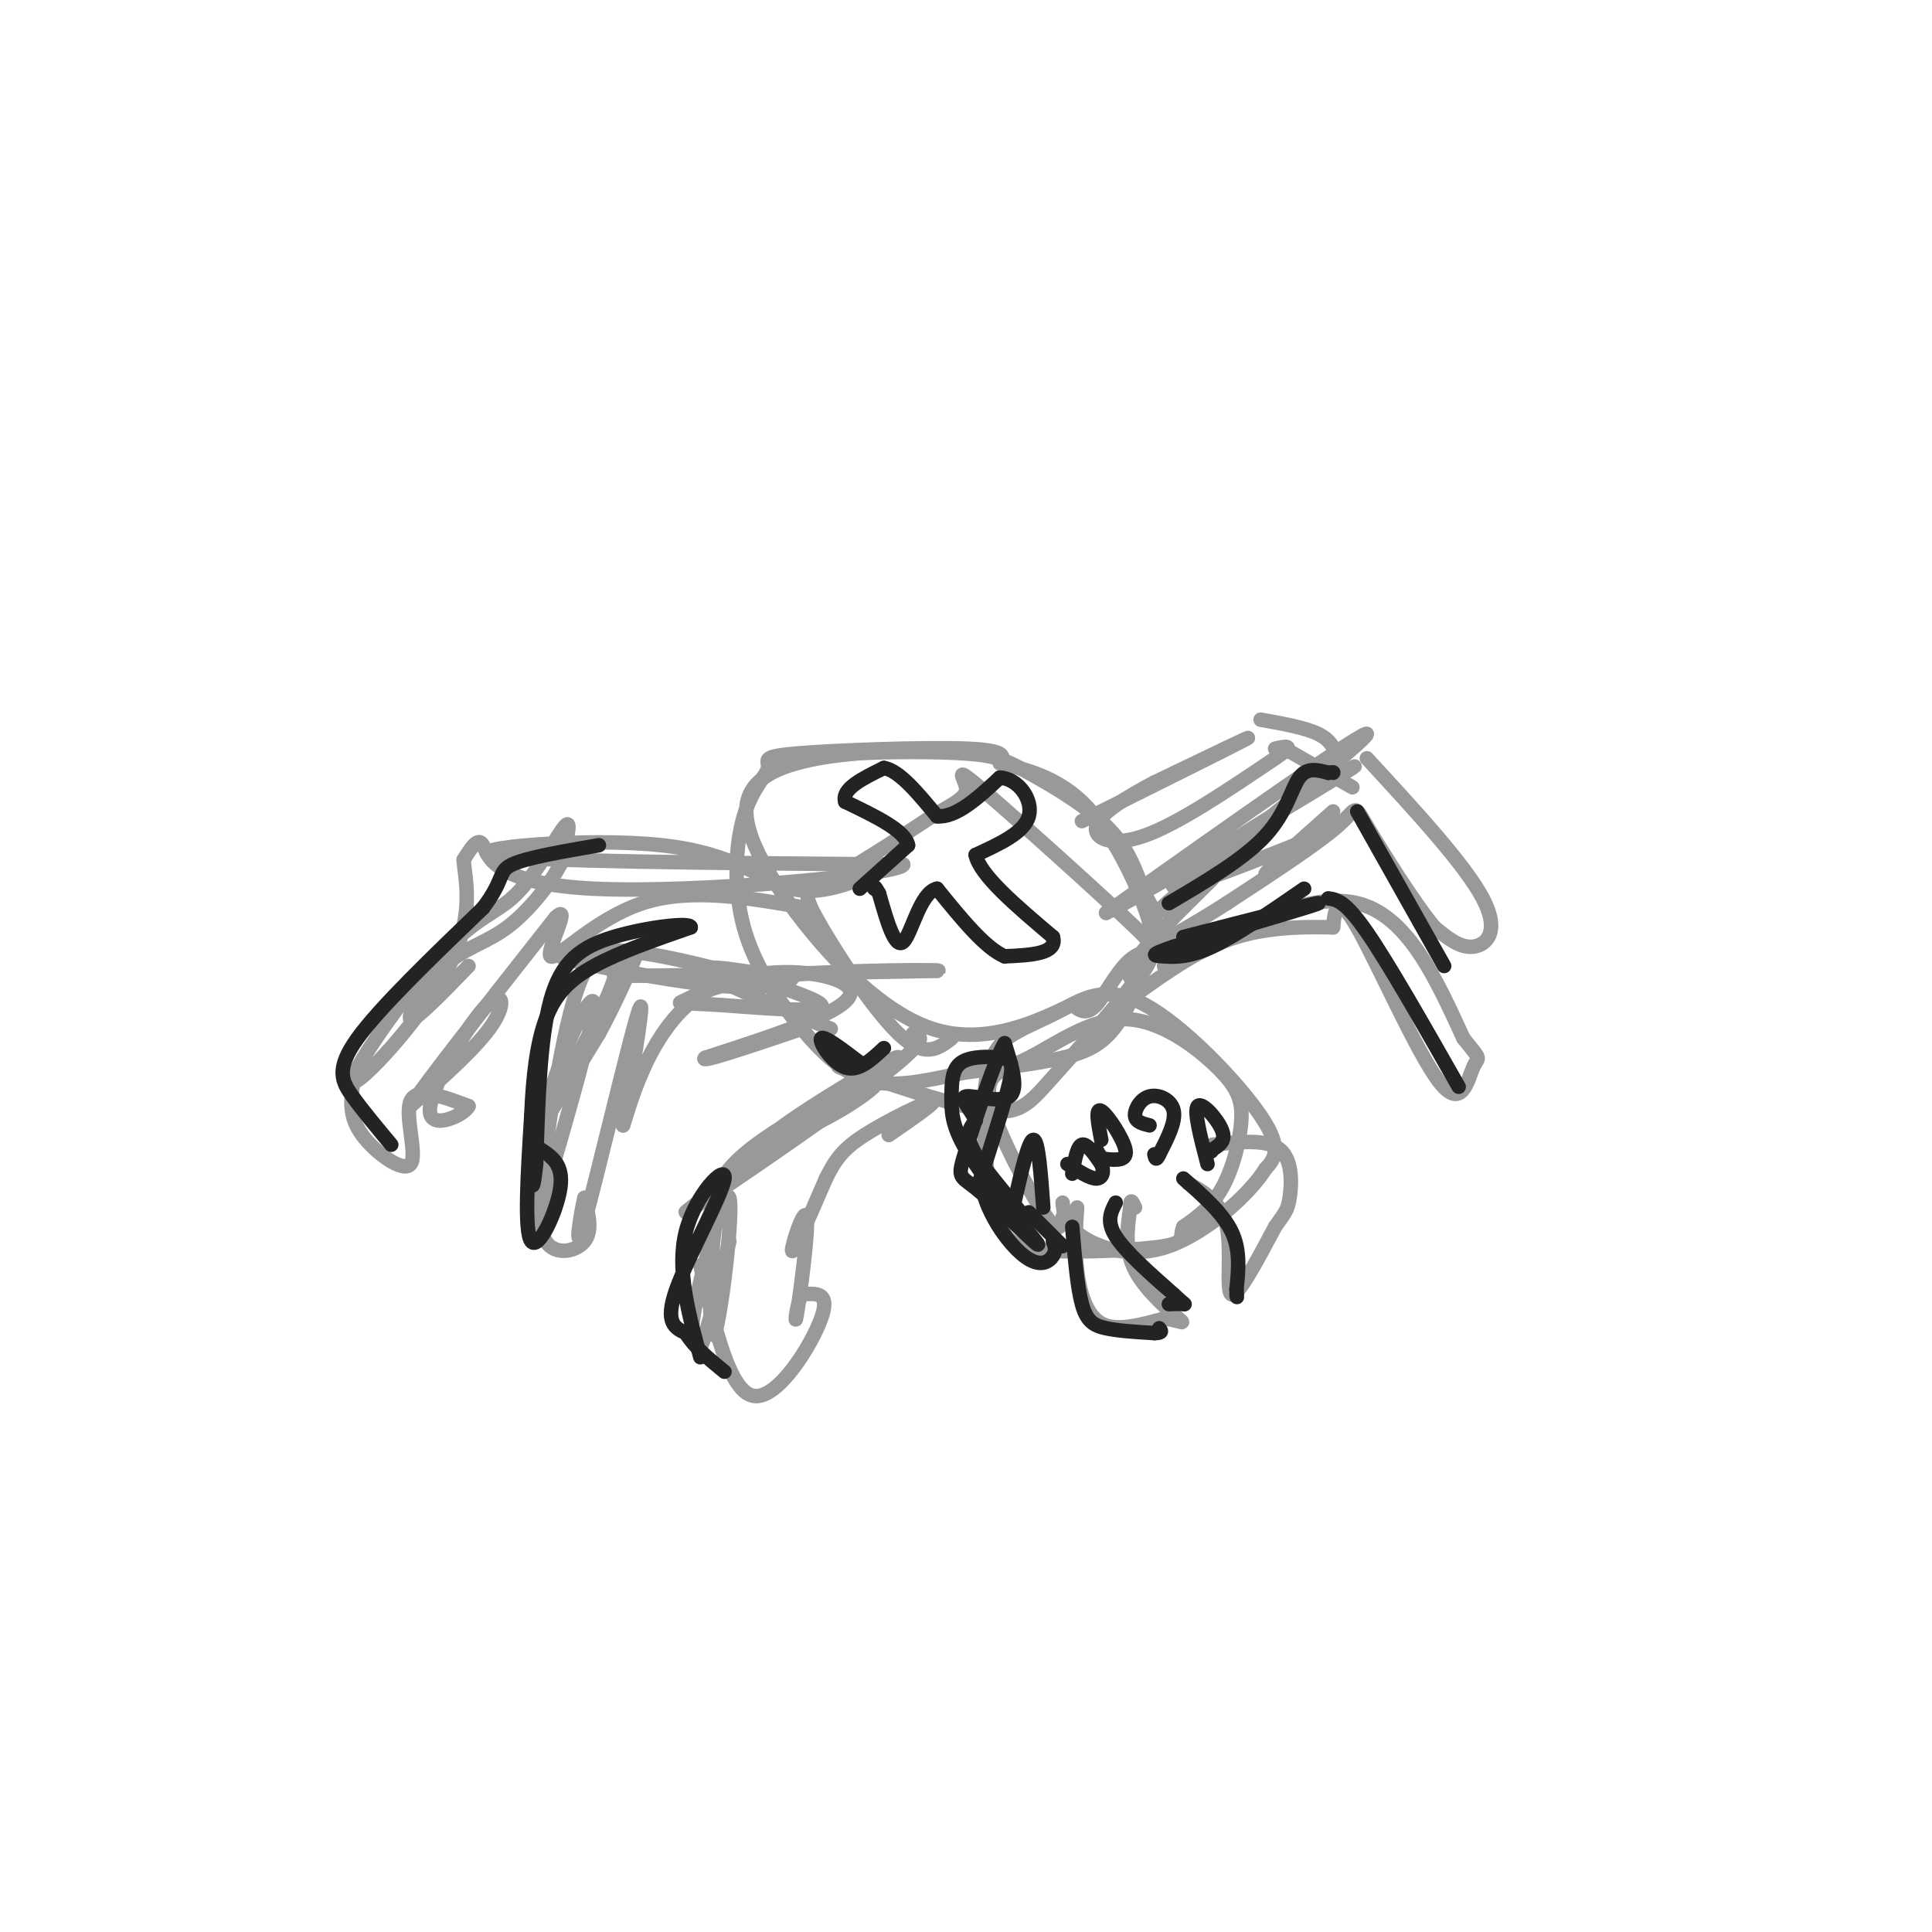 <svg viewBox='0 0 400 400' version='1.1' xmlns='http://www.w3.org/2000/svg' xmlns:xlink='http://www.w3.org/1999/xlink'><g fill='none' stroke='rgb(153,153,153)' stroke-width='3' stroke-linecap='round' stroke-linejoin='round'><path d='M110,254c0.444,-8.889 0.889,-17.778 4,-28c3.111,-10.222 8.889,-21.778 9,-18c0.111,3.778 -5.444,22.889 -11,42'/><path d='M112,250c-0.779,-1.795 2.775,-27.282 6,-40c3.225,-12.718 6.122,-12.667 8,-12c1.878,0.667 2.736,1.949 -1,10c-3.736,8.051 -12.068,22.872 -13,25c-0.932,2.128 5.534,-8.436 12,-19'/><path d='M124,214c3.758,-6.936 7.152,-14.777 8,-17c0.848,-2.223 -0.848,1.171 -3,3c-2.152,1.829 -4.758,2.094 6,2c10.758,-0.094 34.879,-0.547 59,-1'/><path d='M194,201c3.062,-0.227 -18.783,-0.294 -32,1c-13.217,1.294 -17.807,3.949 -20,5c-2.193,1.051 -1.990,0.498 6,1c7.990,0.502 23.767,2.058 22,0c-1.767,-2.058 -21.076,-7.731 -33,-10c-11.924,-2.269 -16.462,-1.135 -21,0'/><path d='M116,198c3.122,1.418 21.428,4.963 32,6c10.572,1.037 13.411,-0.433 15,-1c1.589,-0.567 1.928,-0.229 -3,-1c-4.928,-0.771 -15.122,-2.649 -14,-1c1.122,1.649 13.561,6.824 26,12'/><path d='M189,214c1.933,0.511 3.867,1.022 -8,10c-11.867,8.978 -37.533,26.422 -39,27c-1.467,0.578 21.267,-15.711 44,-32'/><path d='M186,219c0.713,-1.536 -19.505,10.624 -25,15c-5.495,4.376 3.733,0.967 11,-3c7.267,-3.967 12.572,-8.491 8,-7c-4.572,1.491 -19.021,8.997 -26,15c-6.979,6.003 -6.490,10.501 -6,15'/><path d='M148,254c-1.225,9.322 -1.287,25.128 0,22c1.287,-3.128 3.923,-25.188 3,-28c-0.923,-2.812 -5.407,13.625 -7,22c-1.593,8.375 -0.297,8.687 1,9'/><path d='M145,279c1.167,-2.167 3.583,-12.083 6,-22'/><path d='M183,180c-6.524,2.756 -13.048,5.512 -19,4c-5.952,-1.512 -11.333,-7.292 -27,-9c-15.667,-1.708 -41.619,0.655 -35,2c6.619,1.345 45.810,1.673 85,2'/><path d='M187,179c0.000,2.012 -42.500,6.042 -64,5c-21.500,-1.042 -22.000,-7.155 -23,-9c-1.000,-1.845 -2.500,0.577 -4,3'/><path d='M96,178c0.150,3.606 2.526,11.123 -3,22c-5.526,10.877 -18.953,25.116 -20,24c-1.047,-1.116 10.286,-17.588 18,-26c7.714,-8.412 11.808,-8.765 16,-13c4.192,-4.235 8.484,-12.353 10,-14c1.516,-1.647 0.258,3.176 -1,8'/><path d='M116,179c-2.008,3.907 -6.528,9.676 -11,13c-4.472,3.324 -8.896,4.203 -13,8c-4.104,3.797 -7.887,10.514 -7,11c0.887,0.486 6.443,-5.257 12,-11'/><path d='M249,183c-7.111,4.800 -14.222,9.600 -4,1c10.222,-8.600 37.778,-30.600 38,-32c0.222,-1.400 -26.889,17.800 -54,37'/><path d='M229,189c5.536,-2.440 46.375,-27.042 51,-30c4.625,-2.958 -26.964,15.726 -35,22c-8.036,6.274 7.482,0.137 23,-6'/><path d='M268,175c1.622,0.978 -5.822,6.422 -6,6c-0.178,-0.422 6.911,-6.711 14,-13'/><path d='M73,225c-0.357,3.155 -0.714,6.310 2,10c2.714,3.690 8.500,7.917 10,6c1.500,-1.917 -1.286,-9.976 0,-13c1.286,-3.024 6.643,-1.012 12,1'/><path d='M97,229c-0.536,1.648 -7.876,5.266 -8,1c-0.124,-4.266 6.967,-16.418 11,-21c4.033,-4.582 5.010,-1.595 2,3c-3.010,4.595 -10.005,10.797 -17,17'/><path d='M85,229c2.167,-3.667 16.083,-21.333 30,-39'/><path d='M115,190c3.690,-3.560 -2.083,7.042 -1,8c1.083,0.958 9.024,-7.726 19,-11c9.976,-3.274 21.988,-1.137 34,1'/><path d='M112,240c-0.467,6.978 -0.933,13.956 1,17c1.933,3.044 6.267,2.156 8,0c1.733,-2.156 0.867,-5.578 0,-9'/><path d='M121,248c-0.690,2.571 -2.417,13.500 0,5c2.417,-8.500 8.976,-36.429 11,-43c2.024,-6.571 -0.488,8.214 -3,23'/><path d='M129,233c0.952,-2.321 4.833,-19.625 16,-27c11.167,-7.375 29.619,-4.821 31,-1c1.381,3.821 -14.310,8.911 -30,14'/><path d='M146,219c-1.667,1.333 9.167,-2.333 20,-6'/><path d='M145,262c3.000,13.067 6.000,26.133 11,27c5.000,0.867 12.000,-10.467 14,-16c2.000,-5.533 -1.000,-5.267 -4,-5'/><path d='M166,268c-1.037,1.504 -1.628,7.764 -1,4c0.628,-3.764 2.477,-17.552 2,-20c-0.477,-2.448 -3.279,6.443 -3,7c0.279,0.557 3.640,-7.222 7,-15'/><path d='M171,244c1.952,-3.857 3.333,-6.000 8,-9c4.667,-3.000 12.619,-6.857 14,-7c1.381,-0.143 -3.810,3.429 -9,7'/><path d='M197,215c-2.762,2.131 -5.524,4.262 -11,-1c-5.476,-5.262 -13.667,-17.917 -17,-24c-3.333,-6.083 -1.810,-5.595 3,-8c4.810,-2.405 12.905,-7.702 21,-13'/><path d='M193,169c5.087,-2.990 7.306,-3.966 7,-6c-0.306,-2.034 -3.137,-5.128 4,1c7.137,6.128 24.243,21.478 31,28c6.757,6.522 3.165,4.218 0,6c-3.165,1.782 -5.904,7.652 -8,10c-2.096,2.348 -3.548,1.174 -5,0'/><path d='M222,208c-5.607,2.535 -17.124,8.873 -29,5c-11.876,-3.873 -24.111,-17.956 -31,-28c-6.889,-10.044 -8.432,-16.050 -7,-20c1.432,-3.950 5.838,-5.843 10,-7c4.162,-1.157 8.081,-1.579 12,-2'/><path d='M177,156c6.527,-0.409 16.843,-0.433 23,0c6.157,0.433 8.153,1.321 13,4c4.847,2.679 12.544,7.147 17,12c4.456,4.853 5.669,10.090 7,13c1.331,2.910 2.779,3.491 2,8c-0.779,4.509 -3.787,12.945 -7,18c-3.213,5.055 -6.632,6.730 -12,8c-5.368,1.270 -12.684,2.135 -20,3'/><path d='M200,222c-6.676,1.333 -13.364,3.164 -19,2c-5.636,-1.164 -10.218,-5.323 -15,-11c-4.782,-5.677 -9.763,-12.872 -12,-21c-2.237,-8.128 -1.729,-17.189 0,-23c1.729,-5.811 4.680,-8.372 5,-10c0.320,-1.628 -1.991,-2.323 6,-3c7.991,-0.677 26.283,-1.336 35,-1c8.717,0.336 7.858,1.668 7,3'/><path d='M207,158c4.177,1.108 11.121,2.377 17,8c5.879,5.623 10.694,15.601 13,22c2.306,6.399 2.103,9.220 -2,15c-4.103,5.780 -12.105,14.518 -17,20c-4.895,5.482 -6.684,7.709 -13,7c-6.316,-0.709 -17.158,-4.355 -28,-8'/><path d='M177,222c-5.000,-1.500 -3.500,-1.250 -2,-1'/><path d='M220,252c-0.327,1.991 -0.653,3.983 -4,-1c-3.347,-4.983 -9.714,-16.939 -11,-23c-1.286,-6.061 2.508,-6.227 8,-9c5.492,-2.773 12.682,-8.155 20,-8c7.318,0.155 14.766,5.846 19,10c4.234,4.154 5.255,6.772 5,11c-0.255,4.228 -1.787,10.065 -4,14c-2.213,3.935 -5.106,5.967 -8,8'/><path d='M245,254c-0.929,2.054 0.747,3.190 -4,4c-4.747,0.810 -15.918,1.294 -23,1c-7.082,-0.294 -10.075,-1.367 -12,-8c-1.925,-6.633 -2.782,-18.825 -2,-26c0.782,-7.175 3.204,-9.334 6,-11c2.796,-1.666 5.966,-2.838 10,-5c4.034,-2.162 8.932,-5.313 17,-1c8.068,4.313 19.305,16.089 24,23c4.695,6.911 2.847,8.955 1,11'/><path d='M262,242c-3.345,5.357 -12.208,13.250 -20,16c-7.792,2.750 -14.512,0.357 -18,-2c-3.488,-2.357 -3.744,-4.679 -4,-7'/><path d='M240,194c-1.222,3.333 -2.444,6.667 -4,8c-1.556,1.333 -3.444,0.667 -1,-3c2.444,-3.667 9.222,-10.333 16,-17'/><path d='M224,170c15.750,-7.833 31.500,-15.667 34,-17c2.500,-1.333 -8.250,3.833 -19,9'/><path d='M239,162c-5.929,3.119 -11.250,6.417 -12,9c-0.750,2.583 3.071,4.452 10,2c6.929,-2.452 16.964,-9.226 27,-16'/><path d='M264,157c4.500,-3.000 2.250,-2.500 0,-2'/><path d='M261,149c4.667,0.833 9.333,1.667 12,3c2.667,1.333 3.333,3.167 4,5'/><path d='M266,155c0.000,0.000 14.000,8.000 14,8'/><path d='M283,157c10.178,11.044 20.356,22.089 24,29c3.644,6.911 0.756,9.689 -2,10c-2.756,0.311 -5.378,-1.844 -8,-4'/><path d='M297,192c-4.321,-5.179 -11.125,-16.125 -14,-21c-2.875,-4.875 -1.821,-3.679 -6,0c-4.179,3.679 -13.589,9.839 -23,16'/><path d='M254,187c-7.000,4.500 -13.000,7.750 -19,11'/><path d='M241,200c14.833,-7.750 29.667,-15.500 40,-13c10.333,2.500 16.167,15.250 22,28'/><path d='M303,215c4.026,4.998 3.089,3.494 2,6c-1.089,2.506 -2.332,9.021 -7,3c-4.668,-6.021 -12.762,-24.577 -17,-32c-4.238,-7.423 -4.619,-3.711 -5,0'/><path d='M276,192c-4.289,-0.089 -12.511,-0.311 -20,2c-7.489,2.311 -14.244,7.156 -21,12'/><path d='M223,250c-0.267,4.244 -0.533,8.489 0,13c0.533,4.511 1.867,9.289 5,11c3.133,1.711 8.067,0.356 13,-1'/><path d='M241,273c3.214,0.286 4.750,1.500 3,0c-1.750,-1.500 -6.786,-5.714 -9,-10c-2.214,-4.286 -1.607,-8.643 -1,-13'/><path d='M234,250c0.000,-2.167 0.500,-1.083 1,0'/><path d='M246,245c3.467,1.933 6.933,3.867 8,9c1.067,5.133 -0.267,13.467 1,14c1.267,0.533 5.133,-6.733 9,-14'/><path d='M264,254c2.024,-2.940 2.583,-3.292 3,-6c0.417,-2.708 0.690,-7.774 -2,-10c-2.690,-2.226 -8.345,-1.613 -14,-1'/></g>
<g fill='none' stroke='rgb(35,35,35)' stroke-width='3' stroke-linecap='round' stroke-linejoin='round'><path d='M216,250c-0.500,-6.917 -1.000,-13.833 -2,-14c-1.000,-0.167 -2.500,6.417 -4,13'/><path d='M210,249c0.429,3.381 3.500,5.333 2,3c-1.500,-2.333 -7.571,-8.952 -10,-13c-2.429,-4.048 -1.214,-5.524 0,-7'/><path d='M202,232c-1.000,-2.345 -3.500,-4.708 -2,-5c1.500,-0.292 7.000,1.488 9,0c2.000,-1.488 0.500,-6.244 -1,-11'/><path d='M208,216c-1.890,2.981 -6.115,15.933 -8,22c-1.885,6.067 -1.431,5.249 2,8c3.431,2.751 9.837,9.072 12,11c2.163,1.928 0.081,-0.536 -2,-3'/><path d='M212,254c-2.844,-3.529 -8.954,-10.851 -12,-16c-3.046,-5.149 -3.029,-8.126 -3,-11c0.029,-2.874 0.070,-5.647 2,-7c1.930,-1.353 5.750,-1.287 8,-1c2.250,0.287 2.928,0.796 2,5c-0.928,4.204 -3.464,12.102 -6,20'/><path d='M203,244c0.750,6.679 5.625,13.375 9,16c3.375,2.625 5.250,1.179 6,0c0.750,-1.179 0.375,-2.089 0,-3'/><path d='M183,217c-2.644,2.467 -5.289,4.933 -8,4c-2.711,-0.933 -5.489,-5.267 -5,-6c0.489,-0.733 4.244,2.133 8,5'/><path d='M178,220c1.000,0.667 -0.500,-0.167 -2,-1'/><path d='M145,281c-2.482,-9.113 -4.964,-18.226 -3,-26c1.964,-7.774 8.375,-14.208 8,-11c-0.375,3.208 -7.536,16.060 -10,23c-2.464,6.940 -0.232,7.970 2,9'/><path d='M142,276c1.667,2.833 4.833,5.417 8,8'/><path d='M242,187c7.800,-4.600 15.600,-9.200 20,-14c4.400,-4.800 5.400,-9.800 7,-12c1.600,-2.200 3.800,-1.600 6,-1'/><path d='M275,160c1.167,-0.167 1.083,-0.083 1,0'/><path d='M245,194c14.167,-3.667 28.333,-7.333 28,-7c-0.333,0.333 -15.167,4.667 -30,9'/><path d='M243,196c-5.464,1.821 -4.125,1.875 -2,2c2.125,0.125 5.036,0.321 10,-2c4.964,-2.321 11.982,-7.161 19,-12'/><path d='M112,238c2.356,1.578 4.711,3.156 4,8c-0.711,4.844 -4.489,12.956 -6,11c-1.511,-1.956 -0.756,-13.978 0,-26'/><path d='M110,231c0.321,-7.988 1.125,-14.958 3,-20c1.875,-5.042 4.821,-8.155 10,-11c5.179,-2.845 12.589,-5.423 20,-8'/><path d='M143,192c0.214,-1.155 -9.250,-0.042 -16,2c-6.750,2.042 -10.786,5.012 -13,13c-2.214,7.988 -2.607,20.994 -3,34'/><path d='M111,241c-0.667,6.167 -0.833,4.583 -1,3'/><path d='M81,237c-2.911,-3.489 -5.822,-6.978 -8,-10c-2.178,-3.022 -3.622,-5.578 1,-12c4.622,-6.422 15.311,-16.711 26,-27'/><path d='M100,188c4.578,-6.022 3.022,-7.578 6,-9c2.978,-1.422 10.489,-2.711 18,-4'/><path d='M222,254c0.511,6.222 1.022,12.444 2,16c0.978,3.556 2.422,4.444 5,5c2.578,0.556 6.289,0.778 10,1'/><path d='M239,276c1.833,0.000 1.417,-0.500 1,-1'/><path d='M245,244c4.083,3.583 8.167,7.167 10,11c1.833,3.833 1.417,7.917 1,12'/><path d='M256,267c0.167,2.167 0.083,1.583 0,1'/><path d='M275,186c1.750,0.250 3.500,0.500 8,7c4.500,6.500 11.750,19.250 19,32'/><path d='M281,168c0.000,0.000 18.000,32.000 18,32'/><path d='M213,251c0.000,0.000 7.000,7.000 7,7'/><path d='M231,249c-1.000,1.917 -2.000,3.833 0,7c2.000,3.167 7.000,7.583 12,12'/><path d='M243,268c2.444,2.311 2.556,2.089 2,2c-0.556,-0.089 -1.778,-0.044 -3,0'/><path d='M178,184c0.000,0.000 10.000,-9.000 10,-9'/><path d='M188,175c-0.500,-3.000 -6.750,-6.000 -13,-9'/><path d='M175,166c-0.833,-2.667 3.583,-4.833 8,-7'/><path d='M183,159c3.167,0.500 7.083,5.250 11,10'/><path d='M194,169c4.000,0.333 8.500,-3.833 13,-8'/><path d='M207,161c3.844,0.178 6.956,4.622 6,8c-0.956,3.378 -5.978,5.689 -11,8'/><path d='M202,177c0.833,4.167 8.417,10.583 16,17'/><path d='M218,194c1.000,3.500 -4.500,3.750 -10,4'/><path d='M208,198c-4.000,-1.667 -9.000,-7.833 -14,-14'/><path d='M194,184c-3.511,0.711 -5.289,9.489 -7,11c-1.711,1.511 -3.356,-4.244 -5,-10'/><path d='M182,185c-1.000,-1.833 -1.000,-1.417 -1,-1'/><path d='M222,243c0.500,-2.833 1.000,-5.667 2,-6c1.000,-0.333 2.500,1.833 4,4'/><path d='M228,241c0.667,1.422 0.333,2.978 -1,3c-1.333,0.022 -3.667,-1.489 -6,-3'/><path d='M228,236c-0.644,-3.378 -1.289,-6.756 0,-6c1.289,0.756 4.511,5.644 5,8c0.489,2.356 -1.756,2.178 -4,2'/><path d='M229,240c-1.000,0.000 -1.500,-1.000 -2,-2'/><path d='M238,233c-1.440,-0.357 -2.881,-0.714 -3,-2c-0.119,-1.286 1.083,-3.500 3,-4c1.917,-0.500 4.548,0.714 5,3c0.452,2.286 -1.274,5.643 -3,9'/><path d='M240,239c-0.667,1.500 -0.833,0.750 -1,0'/><path d='M250,241c-1.444,-5.533 -2.889,-11.067 -2,-12c0.889,-0.933 4.111,2.733 5,5c0.889,2.267 -0.556,3.133 -2,4'/><path d='M251,238c-0.333,0.667 -0.167,0.333 0,0'/></g>
</svg>